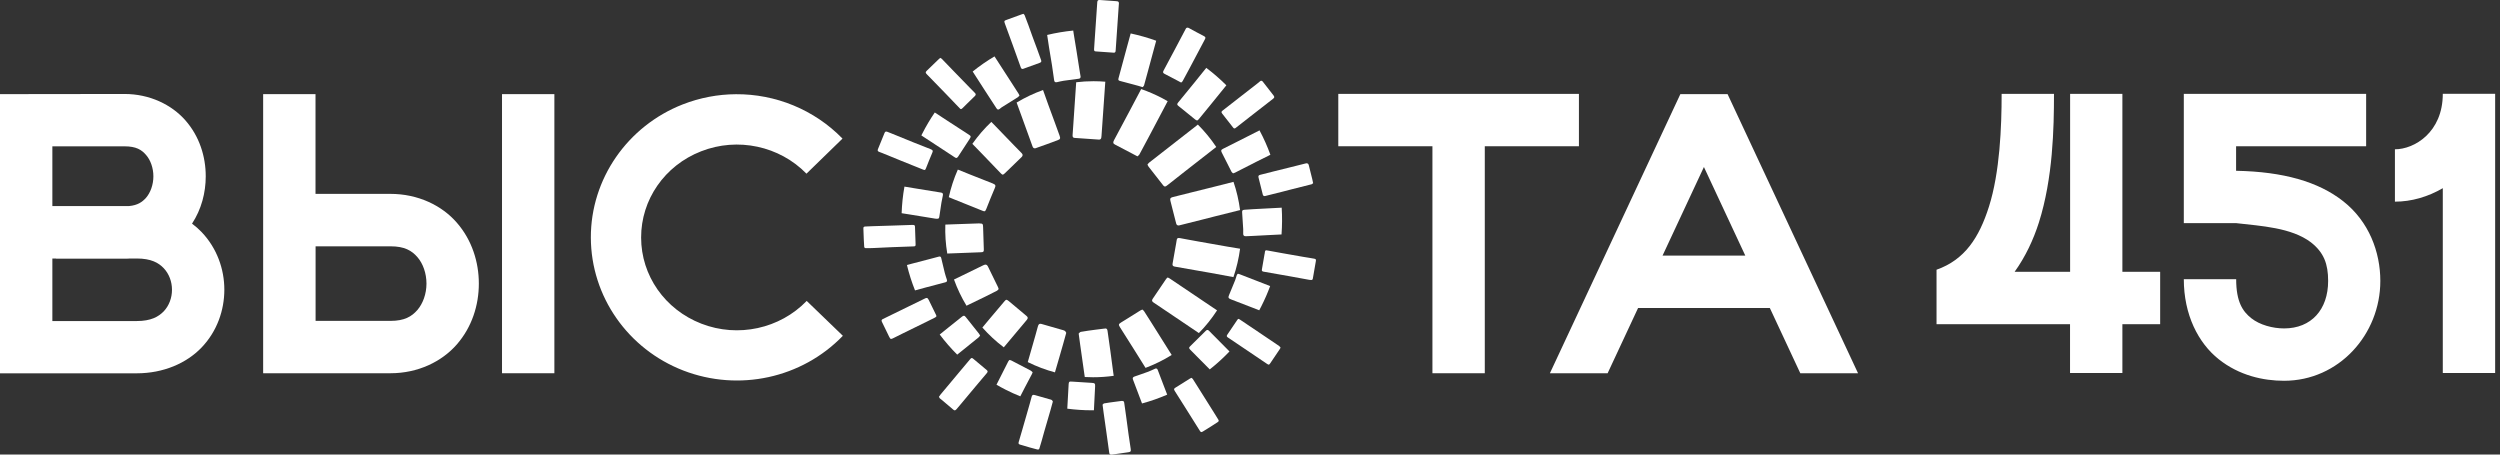 <?xml version="1.0" encoding="UTF-8"?> <svg xmlns="http://www.w3.org/2000/svg" width="220" height="40" viewBox="0 0 220 40" fill="none"><rect x="0" y="0" width="220" height="40" fill="#333333" stroke="none"/><g clip-path="url(#clip0_1_306)"><path d="M10.958 8.27C13.159 8.27 15.1 9.201 16.327 10.605C17.555 12.009 18.105 13.78 18.105 15.516C18.105 16.955 17.724 18.423 16.899 19.679C17.209 19.912 17.492 20.159 17.753 20.434C19.093 21.845 19.742 23.687 19.742 25.493C19.742 27.306 19.1 29.148 17.76 30.559C16.419 31.97 14.373 32.852 12.03 32.852H0V8.284L10.958 8.27ZM4.608 18.134H11.353C12.115 18.063 12.517 17.781 12.856 17.4C13.244 16.948 13.498 16.25 13.498 15.516C13.498 14.782 13.244 14.077 12.849 13.632C12.461 13.18 11.981 12.877 10.958 12.877H4.608V18.141V18.134ZM4.608 28.252H12.023C13.293 28.252 13.95 27.871 14.415 27.391C14.874 26.904 15.135 26.22 15.135 25.5C15.135 24.78 14.874 24.096 14.415 23.609C13.957 23.122 13.293 22.748 12.03 22.748H11.473C11.304 22.762 11.134 22.762 10.965 22.762H4.932V22.748H4.608V28.259V28.252Z" fill="white"></path><path d="M23.157 32.838V8.284H27.765V17.061H34.362C36.775 17.061 38.878 18.07 40.205 19.601C41.531 21.125 42.138 23.059 42.138 24.957C42.138 26.855 41.531 28.781 40.205 30.305C38.878 31.829 36.775 32.845 34.369 32.845H23.172L23.157 32.838ZM27.765 28.238H34.362C35.597 28.238 36.232 27.85 36.726 27.285C37.22 26.714 37.53 25.853 37.53 24.957C37.53 24.061 37.227 23.193 36.733 22.628C36.239 22.057 35.604 21.676 34.369 21.676H27.772V28.245L27.765 28.238Z" fill="white"></path><path d="M44.177 32.838V8.284H48.785V32.845H44.177V32.838Z" fill="white"></path><path d="M74.137 12.2L70.969 15.283C68.598 12.849 64.915 12.052 61.697 13.315C58.48 14.57 56.412 17.576 56.419 20.907C56.419 24.237 58.501 27.236 61.725 28.485C64.95 29.734 68.626 28.929 70.99 26.481L74.172 29.55C70.559 33.29 65.006 34.489 60.131 32.605C55.255 30.721 52.009 26.086 51.995 20.914C51.981 15.742 55.22 11.092 60.081 9.187C61.598 8.594 63.193 8.298 64.766 8.291C68.231 8.27 71.639 9.631 74.137 12.193V12.2Z" fill="white"></path><path d="M138.945 8.262V12.87H130.661V32.845H126.054V12.87H117.77V8.262H138.945Z" fill="white"></path><path d="M152.027 8.284L163.507 32.845H158.426L155.745 27.102H144.152L141.471 32.845H136.391L147.871 8.284H152.041H152.027ZM146.297 22.494H153.586L149.945 14.697L146.304 22.494H146.297Z" fill="white"></path><path d="M196.776 8.262H208.22V12.87H196.776V15.029C200.924 15.106 204.015 15.988 206.195 17.703C208.481 19.495 209.469 22.191 209.469 24.724C209.469 29.43 205.821 33.508 200.995 33.508C199.175 33.508 197.051 33.05 195.244 31.61C193.438 30.171 192.175 27.687 192.175 24.568H196.783C196.783 26.579 197.368 27.412 198.116 28.005C198.864 28.597 200 28.901 201.002 28.901C203.394 28.901 204.876 27.243 204.876 24.724C204.876 23.228 204.502 22.219 203.359 21.323C201.637 20.024 198.977 19.89 196.783 19.636H192.175V8.262H196.783H196.776Z" fill="white"></path><path d="M186.77 8.262V23.919H190.094V28.527H186.77V32.824H182.163V28.527H170.415V23.736C172.891 22.861 174.161 20.921 175.029 18.183C175.989 15.156 176.144 11.162 176.144 8.262H180.751C180.751 11.282 180.66 15.671 179.425 19.573C178.945 21.083 178.247 22.579 177.287 23.919H182.17V8.262H186.777H186.77Z" fill="white"></path><path d="M219.573 8.262V32.824H214.966V16.56C213.66 17.322 212.207 17.746 210.753 17.746V13.138C212.461 13.138 214.966 11.649 214.966 8.255H219.573V8.262Z" fill="white"></path><path d="M77.989 11.579C77.89 11.579 77.862 11.642 77.834 11.713C77.643 12.178 77.453 12.651 77.262 13.117C77.213 13.244 77.227 13.3 77.347 13.357C77.446 13.399 77.544 13.427 77.643 13.47C78.215 13.702 78.779 13.935 79.351 14.168C79.979 14.422 80.6 14.669 81.228 14.923C81.291 14.944 81.326 14.958 81.362 14.958C81.418 14.958 81.439 14.916 81.482 14.817C81.665 14.359 81.842 13.9 82.039 13.448C82.117 13.272 82.103 13.216 81.905 13.131C81.411 12.933 80.917 12.743 80.423 12.545C79.739 12.27 79.055 11.988 78.377 11.713C78.257 11.663 78.137 11.614 78.053 11.586C78.024 11.586 78.003 11.579 77.982 11.579" fill="white"></path><path d="M85.511 31.505C85.468 31.505 85.426 31.54 85.37 31.611C85.066 31.978 84.756 32.337 84.452 32.704C83.888 33.375 83.323 34.052 82.759 34.729C82.709 34.786 82.674 34.849 82.625 34.92C82.653 34.969 82.674 35.019 82.702 35.054L82.822 35.146C83.175 35.442 83.528 35.745 83.881 36.042C83.937 36.091 83.98 36.112 84.022 36.112C84.071 36.112 84.114 36.077 84.17 36.014C84.276 35.887 84.382 35.767 84.487 35.64C84.939 35.096 85.391 34.553 85.849 34.01C86.181 33.615 86.513 33.227 86.844 32.831C86.936 32.718 86.936 32.648 86.83 32.563C86.442 32.232 86.054 31.907 85.659 31.582C85.602 31.533 85.56 31.505 85.518 31.505" fill="white"></path><path d="M90.944 34.75C90.859 34.75 90.817 34.8 90.781 34.927C90.725 35.117 90.676 35.308 90.626 35.498C90.528 35.844 90.429 36.19 90.33 36.535C90.203 36.966 90.076 37.403 89.956 37.834C89.85 38.187 89.751 38.546 89.645 38.899C89.61 39.026 89.631 39.09 89.765 39.125C90.048 39.21 90.323 39.287 90.605 39.372C90.824 39.435 91.043 39.492 91.261 39.548C91.29 39.555 91.318 39.562 91.339 39.562C91.395 39.562 91.445 39.541 91.466 39.464C91.537 39.245 91.6 39.026 91.663 38.807C91.741 38.539 91.812 38.264 91.889 37.996C91.995 37.629 92.101 37.269 92.207 36.902C92.284 36.627 92.369 36.352 92.447 36.077C92.51 35.844 92.581 35.604 92.651 35.336C92.63 35.301 92.602 35.23 92.56 35.202C92.496 35.16 92.418 35.152 92.348 35.131C91.925 35.011 91.501 34.898 91.085 34.771C91.028 34.757 90.986 34.743 90.951 34.743" fill="white"></path><path d="M104.858 33.248C104.809 33.269 104.766 33.283 104.731 33.304C104.3 33.572 103.87 33.84 103.447 34.108C103.291 34.207 103.284 34.249 103.383 34.412C103.694 34.906 104.004 35.393 104.315 35.886C104.738 36.557 105.154 37.227 105.578 37.897C105.634 37.982 105.669 38.024 105.719 38.024C105.754 38.024 105.796 38.003 105.86 37.968C106.149 37.792 106.438 37.608 106.728 37.425C106.876 37.333 107.024 37.234 107.172 37.135C107.25 37.086 107.271 37.015 107.215 36.931C107.088 36.726 106.961 36.522 106.834 36.317C106.361 35.562 105.888 34.814 105.415 34.059C105.267 33.819 105.112 33.579 104.964 33.346L104.858 33.248Z" fill="white"></path><path d="M110.997 7.098C110.997 7.098 110.926 7.112 110.891 7.148C110.82 7.204 110.75 7.267 110.679 7.324C109.649 8.128 108.619 8.926 107.589 9.73C107.546 9.758 107.518 9.808 107.483 9.857C107.511 9.913 107.525 9.963 107.553 9.998C107.878 10.407 108.196 10.817 108.52 11.233C108.555 11.282 108.591 11.303 108.633 11.303C108.661 11.303 108.697 11.289 108.725 11.268L108.824 11.191C109.19 10.908 109.55 10.619 109.917 10.337C110.616 9.786 111.321 9.243 112.02 8.7C112.161 8.594 112.168 8.53 112.069 8.396C111.759 7.987 111.441 7.585 111.124 7.183C111.088 7.133 111.046 7.112 111.004 7.112" fill="white"></path><path d="M90.083 1.213C90.019 1.235 89.984 1.242 89.949 1.249C89.497 1.411 89.046 1.58 88.594 1.743C88.368 1.82 88.347 1.848 88.432 2.081C88.658 2.702 88.89 3.33 89.116 3.951C89.356 4.614 89.596 5.271 89.829 5.934C89.857 6.018 89.913 6.068 89.977 6.068C89.998 6.068 90.026 6.068 90.048 6.054C90.52 5.884 91 5.715 91.473 5.539C91.649 5.475 91.67 5.419 91.6 5.242C91.487 4.939 91.381 4.643 91.275 4.339C91.141 3.972 91 3.605 90.866 3.238C90.739 2.9 90.626 2.554 90.499 2.215C90.393 1.926 90.28 1.63 90.168 1.34C90.146 1.291 90.097 1.249 90.062 1.213" fill="white"></path><path d="M114.997 14.366C114.997 14.366 114.941 14.366 114.906 14.38C114.468 14.493 114.024 14.606 113.586 14.711C113.121 14.824 112.655 14.944 112.189 15.057C111.759 15.163 111.335 15.276 110.905 15.382C110.757 15.417 110.714 15.481 110.75 15.622C110.799 15.812 110.849 15.996 110.891 16.186C110.968 16.497 111.046 16.807 111.124 17.117C111.145 17.202 111.194 17.252 111.272 17.252C111.286 17.252 111.307 17.252 111.321 17.252C111.822 17.132 112.316 17.005 112.817 16.878C113.099 16.807 113.382 16.73 113.664 16.659C114.249 16.511 114.842 16.37 115.428 16.214C115.477 16.2 115.52 16.144 115.555 16.116C115.527 15.975 115.505 15.862 115.477 15.756C115.378 15.354 115.273 14.951 115.174 14.542C115.146 14.429 115.089 14.373 114.997 14.373" fill="white"></path><path d="M98.762 35.28C98.762 35.28 98.733 35.28 98.712 35.28C98.515 35.301 98.317 35.329 98.127 35.357C97.802 35.4 97.484 35.442 97.167 35.498C97.111 35.506 97.061 35.583 97.026 35.611C97.061 35.873 97.089 36.091 97.118 36.317C97.202 36.917 97.287 37.51 97.372 38.109C97.456 38.688 97.534 39.259 97.612 39.838C97.626 39.958 97.682 40.007 97.781 40.007C97.802 40.007 97.816 40.007 97.844 40.007C98.07 39.972 98.303 39.944 98.529 39.908C98.79 39.873 99.044 39.838 99.305 39.796C99.517 39.76 99.531 39.718 99.502 39.499C99.432 39.076 99.368 38.653 99.312 38.222C99.249 37.749 99.185 37.27 99.121 36.797C99.079 36.508 99.044 36.225 99.001 35.936C98.98 35.774 98.959 35.611 98.931 35.449C98.917 35.336 98.874 35.287 98.776 35.287" fill="white"></path><path d="M80.289 19.792C79.739 19.813 79.181 19.834 78.631 19.848C78.017 19.87 77.41 19.891 76.797 19.905C76.578 19.912 76.359 19.919 76.14 19.933C76.006 19.94 75.971 19.99 75.978 20.124C75.992 20.441 75.999 20.759 76.013 21.069C76.02 21.281 76.042 21.492 76.049 21.697C76.049 21.789 76.105 21.838 76.197 21.838C76.197 21.838 76.197 21.838 76.204 21.838C76.444 21.838 76.684 21.838 76.924 21.824C77.432 21.803 77.94 21.775 78.455 21.753C79.097 21.725 79.746 21.704 80.388 21.683C80.55 21.683 80.579 21.641 80.572 21.485C80.557 20.999 80.543 20.519 80.522 20.032C80.522 19.813 80.494 19.792 80.282 19.792" fill="white"></path><path d="M104.491 2.434C104.42 2.434 104.371 2.476 104.336 2.554C104.025 3.14 103.722 3.725 103.411 4.304C103.073 4.939 102.734 5.574 102.395 6.209C102.318 6.35 102.339 6.421 102.466 6.491C102.861 6.696 103.256 6.908 103.651 7.112C103.743 7.162 103.828 7.204 103.941 7.267C103.983 7.225 104.039 7.197 104.068 7.147C104.279 6.752 104.491 6.364 104.703 5.969C105.14 5.136 105.578 4.311 106.022 3.478C106.114 3.309 106.1 3.26 105.93 3.168C105.493 2.935 105.055 2.716 104.625 2.469C104.583 2.441 104.54 2.434 104.505 2.434" fill="white"></path><path d="M81.545 26.22C81.503 26.22 81.453 26.234 81.39 26.269C80.917 26.502 80.437 26.735 79.958 26.968C79.203 27.335 78.448 27.709 77.693 28.075C77.573 28.132 77.552 28.195 77.608 28.322C77.82 28.76 78.024 29.19 78.243 29.628C78.314 29.769 78.349 29.825 78.419 29.825C78.469 29.825 78.532 29.797 78.645 29.741C78.906 29.607 79.167 29.48 79.421 29.353C79.774 29.176 80.134 29.007 80.487 28.83C80.84 28.654 81.199 28.485 81.552 28.308C81.799 28.188 82.053 28.061 82.3 27.934C82.35 27.913 82.378 27.857 82.413 27.821C82.392 27.772 82.385 27.737 82.371 27.709C82.152 27.264 81.94 26.826 81.722 26.382C81.665 26.269 81.616 26.22 81.545 26.22Z" fill="white"></path><path d="M111.455 22.021C111.357 22.021 111.321 22.071 111.307 22.205C111.307 22.261 111.293 22.311 111.279 22.367C111.201 22.819 111.124 23.263 111.046 23.715C111.025 23.835 111.074 23.884 111.187 23.905C111.618 23.976 112.041 24.054 112.471 24.131C112.831 24.195 113.198 24.258 113.558 24.322C114.115 24.421 114.68 24.526 115.216 24.625C115.287 24.625 115.329 24.632 115.371 24.639C115.378 24.639 115.385 24.639 115.392 24.639C115.463 24.639 115.512 24.604 115.527 24.526C115.618 24.011 115.71 23.496 115.795 22.981C115.823 22.826 115.795 22.791 115.639 22.762C115.315 22.699 114.99 22.657 114.666 22.6C114.038 22.494 113.41 22.381 112.782 22.268C112.549 22.226 112.316 22.184 112.083 22.141C111.907 22.106 111.73 22.071 111.547 22.043C111.512 22.043 111.484 22.036 111.462 22.036" fill="white"></path><path d="M82.773 5.087L82.653 5.165C82.293 5.511 81.933 5.864 81.573 6.209C81.425 6.35 81.425 6.4 81.573 6.548C82.145 7.134 82.717 7.719 83.281 8.305C83.669 8.707 84.05 9.109 84.438 9.511C84.495 9.575 84.53 9.603 84.565 9.603C84.6 9.603 84.636 9.575 84.692 9.526C84.826 9.399 84.96 9.265 85.087 9.137C85.327 8.905 85.567 8.672 85.8 8.439C85.885 8.354 85.885 8.27 85.8 8.185C85.638 8.016 85.475 7.853 85.313 7.691C84.847 7.211 84.382 6.731 83.916 6.252C83.57 5.892 83.218 5.532 82.872 5.172L82.773 5.102" fill="white"></path><path d="M108.993 28.061C108.95 28.061 108.915 28.097 108.866 28.174C108.576 28.605 108.287 29.028 107.998 29.459C107.927 29.564 107.949 29.628 108.054 29.698C108.548 30.03 109.049 30.362 109.543 30.7C110.199 31.138 110.849 31.582 111.498 32.02C111.568 32.062 111.611 32.09 111.646 32.09C111.688 32.09 111.723 32.055 111.78 31.971C112.069 31.547 112.358 31.124 112.641 30.693C112.655 30.672 112.669 30.644 112.69 30.587C112.648 30.545 112.612 30.482 112.563 30.446C111.977 30.051 111.392 29.656 110.806 29.261C110.249 28.887 109.691 28.513 109.127 28.132C109.063 28.09 109.021 28.061 108.986 28.061" fill="white"></path><path d="M96.744 0C96.624 0 96.574 0.049 96.56 0.191C96.511 0.875 96.469 1.566 96.419 2.251C96.391 2.695 96.356 3.133 96.328 3.577C96.313 3.831 96.292 4.092 96.278 4.346C96.278 4.445 96.299 4.516 96.412 4.523C96.941 4.558 97.478 4.593 98.007 4.636C98.007 4.636 98.021 4.636 98.028 4.636C98.106 4.636 98.155 4.593 98.169 4.516C98.176 4.473 98.183 4.424 98.183 4.375C98.268 3.105 98.36 1.835 98.444 0.572C98.444 0.48 98.458 0.395 98.465 0.303C98.465 0.198 98.43 0.12 98.31 0.113L98.183 0.099C97.718 0.064 97.252 0.035 96.779 0C96.765 0 96.751 0 96.744 0Z" fill="white"></path><path d="M84.29 14.923C83.937 15.721 83.676 16.532 83.493 17.351C83.641 17.414 83.789 17.471 83.937 17.534C84.777 17.873 85.609 18.204 86.449 18.543C86.527 18.578 86.583 18.592 86.626 18.592C86.696 18.592 86.731 18.536 86.788 18.402C87.035 17.788 87.268 17.174 87.536 16.567C87.642 16.334 87.62 16.25 87.359 16.144C86.703 15.876 86.04 15.622 85.377 15.361C85.017 15.213 84.65 15.072 84.29 14.923Z" fill="white"></path><path d="M88.58 26.375C88.524 26.375 88.467 26.424 88.39 26.516C87.98 27.003 87.564 27.49 87.155 27.977C86.922 28.259 86.682 28.541 86.449 28.823C87.014 29.458 87.642 30.044 88.333 30.566C88.566 30.291 88.792 30.016 89.025 29.741C89.469 29.212 89.914 28.689 90.351 28.16C90.478 28.012 90.471 27.913 90.33 27.8C89.808 27.363 89.286 26.918 88.764 26.488C88.686 26.424 88.629 26.389 88.58 26.389" fill="white"></path><path d="M91.551 28.492C91.438 28.492 91.381 28.562 91.332 28.732C91.261 28.986 91.191 29.247 91.12 29.501C90.993 29.959 90.859 30.425 90.725 30.884C90.633 31.208 90.535 31.533 90.443 31.864C91.226 32.252 92.023 32.549 92.835 32.768C92.969 32.309 93.103 31.843 93.237 31.385C93.343 31.018 93.449 30.651 93.555 30.277C93.646 29.959 93.731 29.649 93.83 29.289C93.794 29.24 93.766 29.155 93.703 29.113C93.618 29.063 93.512 29.042 93.413 29.014C92.849 28.852 92.284 28.696 91.72 28.527C91.649 28.506 91.593 28.492 91.544 28.492" fill="white"></path><path d="M100.533 27.236C100.462 27.264 100.413 27.285 100.363 27.314C99.792 27.673 99.213 28.026 98.642 28.386C98.43 28.52 98.423 28.576 98.557 28.795C98.973 29.451 99.39 30.108 99.806 30.771C100.145 31.307 100.476 31.836 100.808 32.373C101.605 32.069 102.381 31.695 103.108 31.236C102.501 30.27 101.895 29.296 101.281 28.329C101.083 28.012 100.879 27.687 100.674 27.377C100.639 27.328 100.582 27.285 100.533 27.243" fill="white"></path><path d="M105.415 10.958C105.366 11 105.31 11.043 105.26 11.085C103.884 12.158 102.501 13.23 101.125 14.31C101.069 14.352 101.034 14.415 100.977 14.479C101.013 14.556 101.034 14.62 101.076 14.669C101.506 15.22 101.937 15.77 102.367 16.32C102.417 16.384 102.466 16.412 102.515 16.412C102.558 16.412 102.593 16.398 102.642 16.363C102.685 16.328 102.734 16.299 102.777 16.264C103.263 15.883 103.75 15.495 104.237 15.114C105.169 14.387 106.1 13.66 107.031 12.934C106.559 12.228 106.015 11.565 105.408 10.958" fill="white"></path><path d="M91.783 7.924C90.979 8.213 90.203 8.58 89.462 9.024C89.61 9.427 89.758 9.822 89.899 10.224C90.224 11.106 90.534 11.995 90.859 12.877C90.901 12.997 90.965 13.053 91.064 13.053C91.092 13.053 91.127 13.053 91.162 13.032C91.797 12.806 92.439 12.581 93.067 12.341C93.307 12.256 93.329 12.178 93.244 11.939C93.096 11.536 92.955 11.134 92.806 10.732C92.623 10.238 92.439 9.751 92.263 9.257C92.101 8.813 91.946 8.361 91.783 7.91" fill="white"></path><path d="M108.548 16.003C107.963 16.151 107.377 16.299 106.791 16.448C106.171 16.603 105.543 16.758 104.922 16.913C104.35 17.054 103.779 17.202 103.2 17.344C103.002 17.393 102.946 17.471 102.995 17.668C103.059 17.922 103.122 18.169 103.186 18.423C103.292 18.839 103.398 19.249 103.503 19.665C103.532 19.778 103.602 19.841 103.701 19.841C103.722 19.841 103.743 19.841 103.772 19.834C104.442 19.672 105.105 19.503 105.768 19.333C106.142 19.242 106.523 19.136 106.897 19.044C107.638 18.861 108.386 18.677 109.127 18.487C109.014 17.64 108.824 16.807 108.548 16.003Z" fill="white"></path><path d="M97.259 28.915C97.259 28.915 97.216 28.915 97.195 28.915C96.934 28.943 96.666 28.979 96.405 29.014C95.975 29.07 95.544 29.127 95.114 29.204C95.036 29.218 94.973 29.31 94.923 29.352C94.973 29.705 95.008 30.002 95.05 30.291C95.163 31.088 95.276 31.886 95.389 32.683C95.41 32.845 95.438 33.007 95.46 33.177C95.707 33.191 95.947 33.198 96.193 33.198C96.8 33.198 97.407 33.156 98.007 33.071C97.993 32.993 97.986 32.916 97.972 32.838C97.88 32.203 97.802 31.561 97.718 30.926C97.668 30.538 97.612 30.157 97.555 29.769C97.527 29.55 97.492 29.331 97.463 29.12C97.442 28.964 97.386 28.901 97.252 28.901" fill="white"></path><path d="M86.188 19.658C85.447 19.686 84.706 19.714 83.972 19.735C83.711 19.742 83.45 19.749 83.189 19.764C83.161 20.617 83.217 21.471 83.359 22.311C83.486 22.311 83.612 22.297 83.74 22.297C84.6 22.261 85.468 22.233 86.329 22.198C86.548 22.191 86.583 22.148 86.576 21.937C86.555 21.288 86.534 20.639 86.513 19.989C86.505 19.7 86.477 19.665 86.188 19.665" fill="white"></path><path d="M100.42 7.846C100.081 8.496 99.736 9.145 99.39 9.794C98.938 10.648 98.48 11.494 98.028 12.348C97.929 12.539 97.95 12.637 98.12 12.722C98.649 12.997 99.178 13.28 99.707 13.555C99.827 13.618 99.947 13.682 100.095 13.759C100.152 13.71 100.229 13.661 100.265 13.597C100.554 13.075 100.829 12.546 101.111 12.017C101.662 10.979 102.205 9.942 102.755 8.905C102.6 8.813 102.445 8.728 102.283 8.644C101.676 8.326 101.055 8.058 100.427 7.839" fill="white"></path><path d="M86.731 23.285C86.675 23.285 86.604 23.306 86.52 23.348C85.885 23.659 85.243 23.969 84.608 24.28C84.389 24.385 84.17 24.491 83.951 24.597C84.241 25.401 84.608 26.171 85.052 26.904C85.137 26.862 85.228 26.82 85.313 26.777C85.786 26.544 86.266 26.319 86.739 26.086C87.07 25.924 87.409 25.754 87.733 25.585C87.797 25.55 87.839 25.486 87.882 25.437C87.86 25.366 87.846 25.324 87.832 25.282C87.543 24.689 87.254 24.096 86.964 23.503C86.894 23.348 86.823 23.285 86.724 23.285" fill="white"></path><path d="M103.736 20.942C103.602 20.942 103.56 21.005 103.539 21.189C103.531 21.259 103.517 21.337 103.503 21.408C103.397 22.007 103.299 22.607 103.186 23.207C103.157 23.362 103.221 23.433 103.376 23.461C103.948 23.56 104.526 23.658 105.098 23.764C105.585 23.849 106.065 23.934 106.551 24.018C107.222 24.138 107.899 24.265 108.541 24.385C108.823 23.567 109.014 22.727 109.127 21.887C108.76 21.824 108.386 21.767 108.019 21.704C107.179 21.556 106.34 21.408 105.5 21.259C105.19 21.203 104.879 21.146 104.569 21.09C104.329 21.048 104.089 20.998 103.849 20.956C103.807 20.956 103.764 20.942 103.736 20.942Z" fill="white"></path><path d="M87.239 10.725C86.626 11.304 86.068 11.953 85.567 12.658C85.885 12.983 86.202 13.308 86.52 13.639C87.035 14.175 87.55 14.712 88.065 15.248C88.142 15.326 88.192 15.368 88.241 15.368C88.291 15.368 88.333 15.333 88.411 15.262C88.594 15.093 88.763 14.916 88.947 14.747C89.264 14.437 89.582 14.126 89.906 13.816C90.019 13.703 90.019 13.59 89.906 13.477C89.688 13.251 89.476 13.032 89.257 12.814C88.636 12.172 88.008 11.53 87.388 10.88C87.338 10.831 87.289 10.781 87.239 10.732" fill="white"></path><path d="M102.776 24.42C102.72 24.42 102.678 24.47 102.6 24.576C102.205 25.147 101.824 25.726 101.436 26.297C101.344 26.438 101.365 26.523 101.513 26.622C102.177 27.066 102.84 27.511 103.503 27.962C104.174 28.414 104.837 28.866 105.5 29.31C106.093 28.71 106.629 28.04 107.102 27.313C106.467 26.883 105.832 26.46 105.197 26.029C104.449 25.528 103.701 25.02 102.953 24.519C102.861 24.463 102.812 24.427 102.762 24.427" fill="white"></path><path d="M96.222 7.147C95.714 7.147 95.206 7.176 94.705 7.239C94.662 7.86 94.62 8.474 94.578 9.095C94.535 9.688 94.493 10.28 94.458 10.873C94.436 11.219 94.415 11.565 94.387 11.903C94.38 12.03 94.415 12.129 94.564 12.136C95.276 12.185 95.989 12.235 96.694 12.284C96.701 12.284 96.709 12.284 96.723 12.284C96.828 12.284 96.892 12.228 96.913 12.122C96.927 12.058 96.934 12.002 96.934 11.938C97.047 10.358 97.153 8.77 97.266 7.19C96.92 7.162 96.574 7.147 96.229 7.147" fill="white"></path><path d="M82.265 9.893C81.856 10.485 81.489 11.113 81.15 11.777C81.129 11.826 81.101 11.875 81.08 11.918C81.496 12.193 81.912 12.461 82.329 12.736C82.893 13.11 83.465 13.477 84.029 13.851C84.078 13.886 84.121 13.9 84.156 13.9C84.212 13.9 84.262 13.858 84.311 13.787C84.65 13.265 84.989 12.75 85.327 12.228C85.461 12.016 85.454 11.974 85.243 11.84C84.537 11.388 83.838 10.93 83.133 10.471C82.844 10.281 82.554 10.09 82.265 9.9" fill="white"></path><path d="M87.522 4.96C86.851 5.356 86.209 5.8 85.596 6.294C85.955 6.851 86.308 7.409 86.668 7.959C87.007 8.488 87.345 9.011 87.691 9.533C87.74 9.603 87.783 9.639 87.839 9.639C87.882 9.639 87.924 9.617 87.973 9.582C88.03 9.54 88.086 9.483 88.143 9.448C88.622 9.145 89.095 8.848 89.575 8.552C89.631 8.517 89.667 8.453 89.716 8.404C89.681 8.333 89.667 8.291 89.638 8.249C89.434 7.931 89.229 7.613 89.025 7.296C88.524 6.52 88.016 5.737 87.515 4.96" fill="white"></path><path d="M79.591 16.426C79.45 17.202 79.372 17.978 79.344 18.762C79.598 18.804 79.852 18.839 80.099 18.881C80.84 19.001 81.573 19.121 82.307 19.241L82.399 19.248C82.434 19.248 82.463 19.248 82.491 19.248C82.618 19.248 82.646 19.192 82.667 19.03C82.724 18.634 82.78 18.239 82.844 17.844C82.879 17.633 82.928 17.414 82.971 17.202C83.006 17.033 82.956 16.962 82.78 16.941C82.709 16.934 82.639 16.92 82.561 16.906C81.863 16.793 81.164 16.68 80.473 16.567C80.176 16.518 79.88 16.468 79.577 16.419" fill="white"></path><path d="M82.681 22.572C82.681 22.572 82.632 22.572 82.604 22.586C82.314 22.671 82.018 22.741 81.722 22.819C81.228 22.946 80.734 23.08 80.233 23.207C80.092 23.242 79.951 23.284 79.81 23.32C79.993 24.082 80.233 24.83 80.522 25.556C80.833 25.472 81.143 25.387 81.447 25.302C82.025 25.147 82.604 24.992 83.189 24.844C83.331 24.808 83.366 24.731 83.323 24.604C83.26 24.406 83.189 24.209 83.14 24.011C83.034 23.581 82.935 23.143 82.829 22.713C82.808 22.621 82.766 22.572 82.681 22.572Z" fill="white"></path><path d="M94.451 2.688C93.674 2.766 92.905 2.893 92.15 3.076C92.207 3.436 92.256 3.796 92.313 4.156C92.397 4.685 92.489 5.207 92.574 5.736C92.644 6.174 92.701 6.618 92.764 7.056C92.785 7.19 92.835 7.239 92.934 7.239C92.962 7.239 92.997 7.239 93.039 7.225C93.23 7.183 93.42 7.133 93.618 7.105C94.055 7.042 94.493 6.985 94.923 6.929C95.036 6.915 95.093 6.865 95.093 6.745C95.057 6.548 95.029 6.35 94.994 6.146C94.909 5.602 94.832 5.059 94.74 4.523C94.655 3.994 94.564 3.464 94.479 2.928C94.465 2.843 94.451 2.766 94.444 2.681" fill="white"></path><path d="M84.819 27.786C84.777 27.786 84.727 27.814 84.657 27.864C84.248 28.188 83.838 28.513 83.429 28.845C83.182 29.042 82.942 29.24 82.695 29.437C83.161 30.058 83.676 30.651 84.234 31.208C84.353 31.116 84.466 31.018 84.586 30.926C85.101 30.51 85.617 30.101 86.132 29.677C86.174 29.642 86.202 29.585 86.251 29.529C86.216 29.465 86.188 29.416 86.16 29.374C85.772 28.887 85.384 28.407 85.003 27.92C84.932 27.828 84.883 27.786 84.819 27.786Z" fill="white"></path><path d="M94.232 33.572C94.091 33.572 94.055 33.622 94.041 33.805C93.999 34.525 93.964 35.245 93.921 35.964C94.634 36.056 95.347 36.105 96.059 36.105C96.13 36.105 96.2 36.105 96.264 36.105C96.299 35.4 96.335 34.701 96.37 33.996C96.384 33.749 96.335 33.706 96.073 33.692C95.481 33.657 94.895 33.622 94.302 33.579C94.274 33.579 94.246 33.579 94.218 33.579" fill="white"></path><path d="M99.496 2.956C99.397 3.316 99.298 3.683 99.199 4.043C99.058 4.572 98.91 5.101 98.769 5.631C98.656 6.04 98.55 6.449 98.437 6.858C98.381 7.049 98.416 7.091 98.6 7.134C99.122 7.268 99.637 7.409 100.159 7.55C100.279 7.585 100.399 7.62 100.554 7.67C100.589 7.628 100.653 7.578 100.674 7.522C100.787 7.127 100.886 6.731 100.999 6.336C101.203 5.581 101.408 4.826 101.612 4.071C101.655 3.909 101.697 3.747 101.746 3.584C101.006 3.316 100.251 3.105 99.496 2.942" fill="white"></path><path d="M88.876 31.674C88.82 31.674 88.778 31.716 88.721 31.815L88.672 31.914C88.347 32.563 88.022 33.205 87.691 33.854C87.952 34.009 88.22 34.151 88.495 34.292C88.919 34.51 89.349 34.701 89.787 34.877C89.921 34.623 90.048 34.362 90.182 34.108C90.386 33.706 90.598 33.311 90.81 32.916C90.831 32.88 90.838 32.838 90.873 32.76C90.817 32.711 90.76 32.641 90.69 32.605C90.139 32.309 89.582 32.027 89.025 31.737C88.961 31.702 88.912 31.688 88.876 31.688" fill="white"></path><path d="M106.149 5.976C105.796 6.414 105.451 6.844 105.098 7.282C104.625 7.867 104.145 8.446 103.673 9.024C103.56 9.166 103.574 9.222 103.708 9.328C104.195 9.716 104.675 10.104 105.154 10.499C105.232 10.563 105.288 10.598 105.338 10.598C105.394 10.598 105.437 10.556 105.507 10.471C105.825 10.083 106.142 9.695 106.46 9.307C106.947 8.707 107.433 8.107 107.92 7.507C107.37 6.957 106.777 6.442 106.149 5.969" fill="white"></path><path d="M110.849 11.466C110.75 11.515 110.658 11.565 110.559 11.614C110.002 11.896 109.444 12.178 108.887 12.461C108.464 12.672 108.047 12.884 107.624 13.096C107.441 13.188 107.433 13.258 107.525 13.441C107.815 14.006 108.09 14.57 108.379 15.128C108.407 15.177 108.471 15.213 108.513 15.255C108.584 15.234 108.633 15.22 108.675 15.198C108.852 15.114 109.028 15.022 109.197 14.93C109.649 14.697 110.101 14.472 110.552 14.239C110.926 14.048 111.3 13.872 111.674 13.681C111.716 13.66 111.752 13.639 111.794 13.618C111.526 12.877 111.208 12.164 110.834 11.466" fill="white"></path><path d="M101.746 32.422C101.704 32.422 101.655 32.436 101.591 32.471C101.387 32.563 101.182 32.662 100.963 32.739C100.589 32.88 100.208 33.001 99.834 33.135C99.693 33.184 99.651 33.269 99.7 33.396C99.968 34.101 100.229 34.8 100.498 35.505C101.253 35.301 101.993 35.04 102.713 34.729C102.607 34.461 102.508 34.193 102.403 33.925C102.233 33.48 102.064 33.036 101.895 32.591C101.852 32.471 101.81 32.429 101.739 32.429" fill="white"></path><path d="M106.248 29.035C106.199 29.035 106.156 29.063 106.1 29.12C105.655 29.564 105.204 30.009 104.752 30.453C104.611 30.587 104.604 30.637 104.752 30.785C104.943 30.983 105.14 31.173 105.331 31.371C105.705 31.752 106.086 32.126 106.46 32.507C107.066 32.027 107.652 31.498 108.195 30.926C107.596 30.319 106.996 29.712 106.396 29.113C106.347 29.063 106.304 29.035 106.262 29.035" fill="white"></path><path d="M112.789 18.275C112.21 18.303 111.625 18.338 111.046 18.367C110.538 18.395 110.03 18.416 109.522 18.458C109.317 18.473 109.296 18.529 109.31 18.733C109.346 19.206 109.374 19.686 109.402 20.159C109.409 20.3 109.402 20.441 109.402 20.582C109.402 20.709 109.466 20.787 109.607 20.787C109.621 20.787 109.642 20.787 109.663 20.787C109.854 20.78 110.072 20.773 110.291 20.759C110.743 20.737 111.194 20.716 111.646 20.688C112.02 20.667 112.401 20.653 112.775 20.632C112.831 19.841 112.838 19.058 112.789 18.275Z" fill="white"></path><path d="M108.979 24.089C108.908 24.089 108.866 24.138 108.823 24.251C108.774 24.385 108.753 24.519 108.696 24.653C108.52 25.091 108.337 25.528 108.153 25.973C108.061 26.184 108.104 26.255 108.315 26.34C108.965 26.587 109.614 26.834 110.256 27.088C110.439 27.158 110.63 27.229 110.813 27.306C110.877 27.186 110.94 27.073 110.997 26.954C111.293 26.368 111.554 25.775 111.773 25.175C111.378 25.02 110.976 24.865 110.58 24.71C110.086 24.519 109.593 24.329 109.106 24.138C109.049 24.117 109.007 24.103 108.972 24.103" fill="white"></path></g><defs><clipPath id="clip0_1_306"><rect width="219.573" height="40" fill="white"></rect></clipPath></defs></svg> 